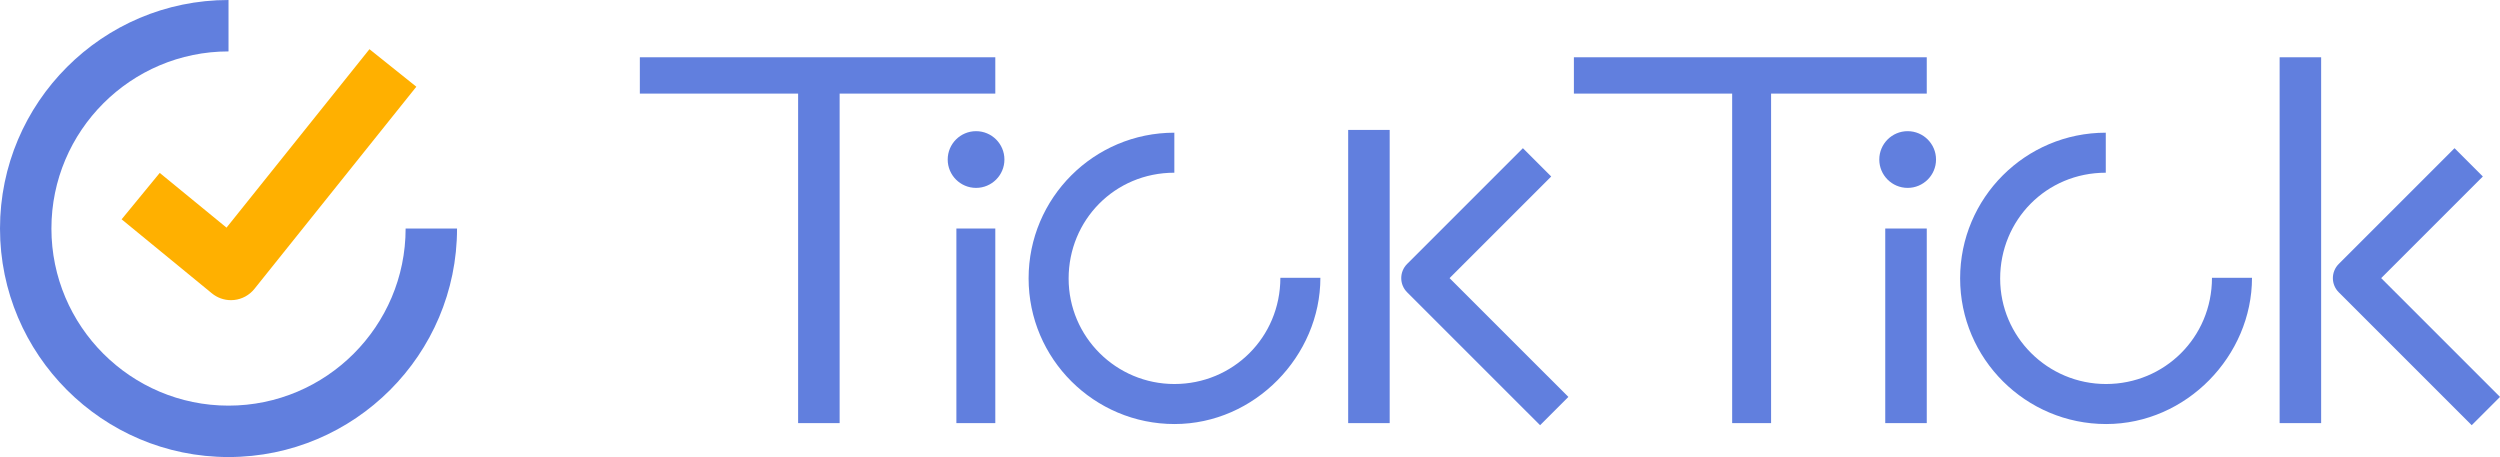 <?xml version="1.0" encoding="UTF-8"?> <svg xmlns="http://www.w3.org/2000/svg" viewBox="0 0 2188 400.01"><g fill="#617fde"><path d="m1843.22 336.09c-51.06 0-92.68-41.24-92.68-92.31s40.22-92.62 92.44-92.62v-35.03c-70.39 0-127.48 57.11-127.48 127.49 0 70.39 57.42 127.5 127.79 127.5 70.39 0 127.66-59.85 127.66-127.97h-35.03c0 52.23-41.63 92.94-92.7 92.94z"></path><path d="m1686.3 81.92v-31.79h-308.83v31.79h138.52v288.39h34.06v-288.39z"></path><path d="m1995.13 50.13h36.33v320.18h-36.33z"></path><path d="m1649.97 200h36.33v170.31h-36.33z"></path><path d="m1669.57 114.8c-13.71 0-24.82 11.11-24.82 24.82s11.11 24.82 24.82 24.82 24.84-11.11 24.84-24.82c0-13.72-11.13-24.82-24.84-24.82z"></path><path d="m2084.02 243.41 88.96-88.94-24.77-24.77-101.35 101.32c-3.28 3.28-5.13 7.74-5.13 12.39s1.85 9.1 5.13 12.38l116.37 116.35 24.77-24.77z"></path><path d="m1027.89 336.09c-51.06 0-92.63-41.24-92.63-92.31s40.29-92.62 92.52-92.62v-35.03c-70.39 0-127.55 57.11-127.55 127.49 0 70.39 57.33 127.5 127.71 127.5 70.39 0 127.66-59.85 127.66-127.97h-35.03c-.02 52.23-41.61 92.94-92.68 92.94z"></path><path d="m871.09 81.92v-31.79h-311.1v31.79h138.52v288.39h36.33v-288.39z"></path><path d="m1179.92 113.71h36.33v256.6h-36.33z"></path><path d="m837.03 200h34.06v170.31h-34.06z"></path><path d="m854.25 114.8c-13.71 0-24.82 11.11-24.82 24.82s11.11 24.82 24.82 24.82c13.7 0 24.82-11.11 24.82-24.82 0-13.72-11.12-24.82-24.82-24.82z"></path><path d="m1357.61 154.47-24.77-24.77-101.34 101.32c-3.29 3.28-5.13 7.74-5.13 12.39s1.85 9.1 5.13 12.38l116.37 116.35 24.77-24.77-103.98-103.96z"></path></g><path d="m139.8 151.33-33.36 40.61 79.01 64.79c4.72 3.88 10.62 5.97 16.68 5.97.91 0 1.82-.05 2.73-.14 6.99-.73 13.39-4.23 17.79-9.71l141.72-176.95-41.03-32.85-125.09 156.18z" fill="#ffb000"></path><path d="m200 355.01c-85.47 0-155-69.53-155-155s69.54-155.01 155-155.01v-45c-110.28 0-200 89.72-200 200s89.72 200 200 200 200-89.72 200-200h-45c.01 85.47-69.53 155.01-155 155.01z" fill="#617fde"></path></svg> 